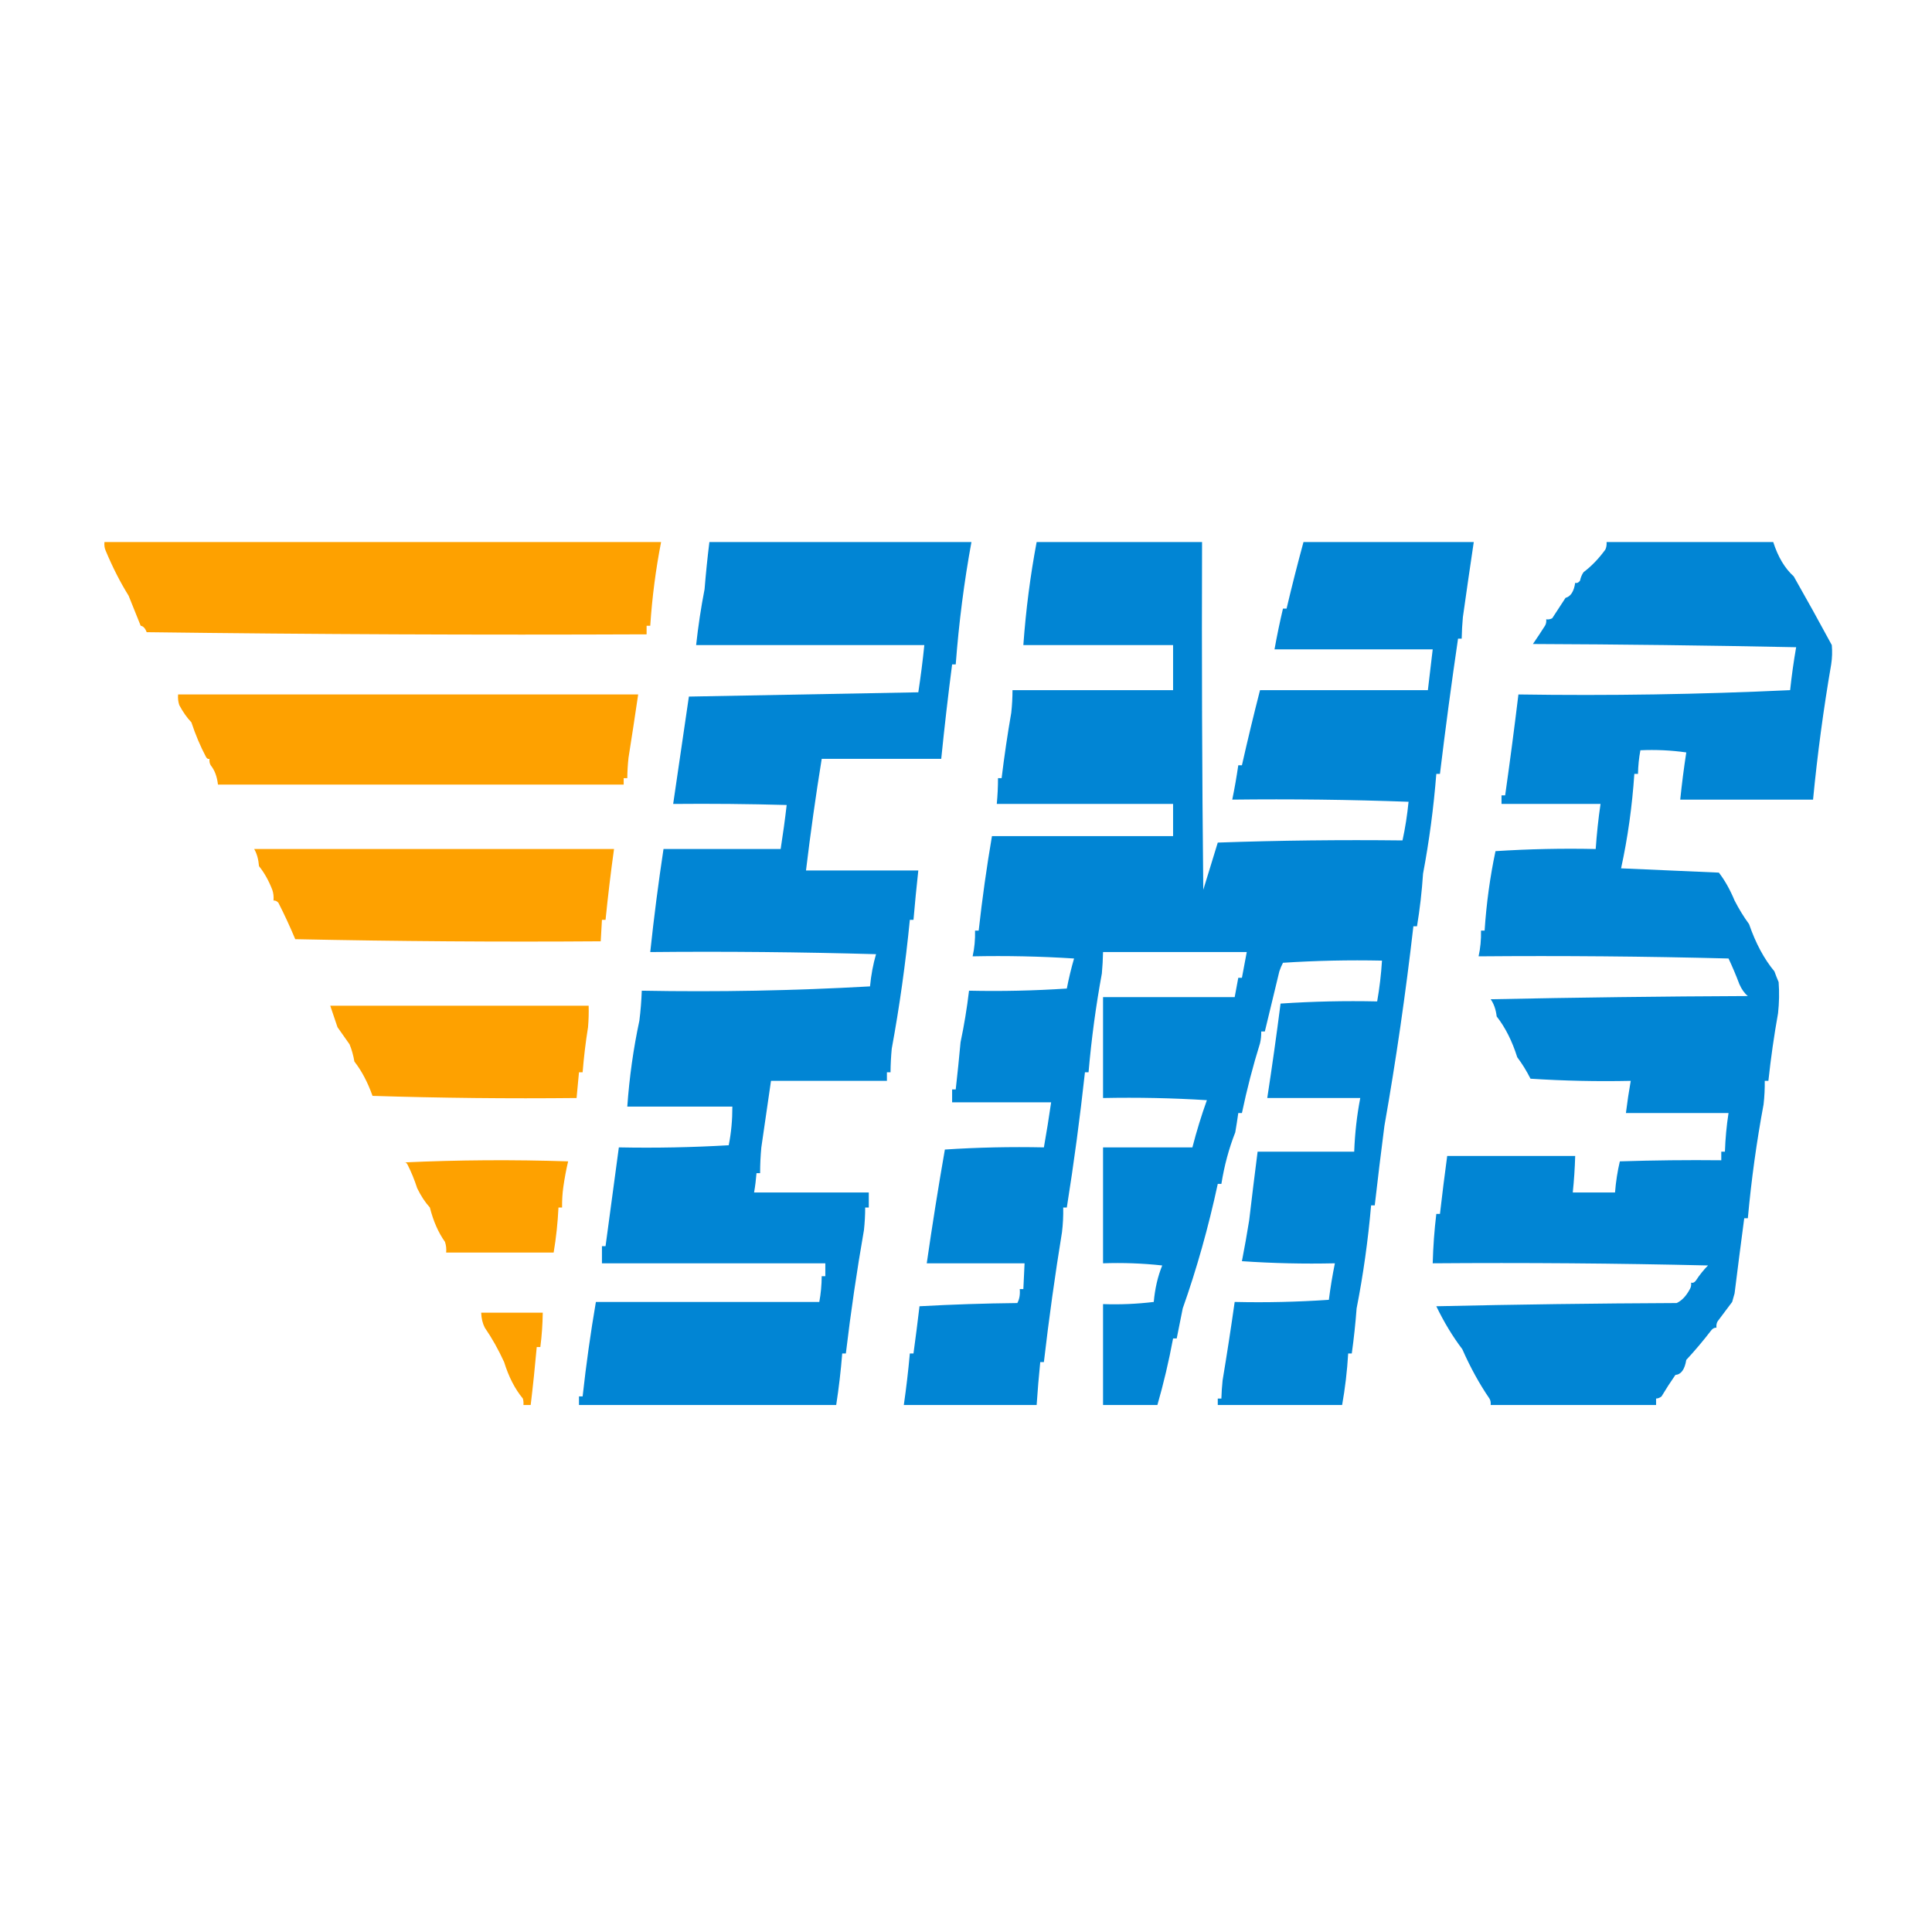 <?xml version="1.0" encoding="UTF-8"?>
<svg xmlns="http://www.w3.org/2000/svg" width="60" height="60" viewBox="0 0 60 60" fill="none">
  <path fill-rule="evenodd" clip-rule="evenodd" d="M3.244 16.833C9.006 16.833 14.769 16.833 20.531 16.833C20.366 17.678 20.253 18.544 20.194 19.433C20.156 19.433 20.119 19.433 20.081 19.433C20.081 19.522 20.081 19.611 20.081 19.7C14.906 19.722 9.731 19.7 4.556 19.633C4.51 19.512 4.448 19.445 4.369 19.433C4.247 19.127 4.122 18.816 3.994 18.5C3.733 18.081 3.496 17.614 3.281 17.1C3.246 17.021 3.234 16.932 3.244 16.833Z" fill="#FEA100"></path>
  <path fill-rule="evenodd" clip-rule="evenodd" d="M22.031 16.833C24.744 16.833 27.456 16.833 30.169 16.833C29.941 18.073 29.779 19.34 29.681 20.633C29.644 20.633 29.606 20.633 29.569 20.633C29.443 21.607 29.33 22.584 29.231 23.567C27.994 23.567 26.756 23.567 25.519 23.567C25.333 24.713 25.171 25.869 25.031 27.033C26.194 27.033 27.356 27.033 28.519 27.033C28.463 27.542 28.413 28.054 28.369 28.567C28.331 28.567 28.294 28.567 28.256 28.567C28.123 29.921 27.936 31.255 27.694 32.567C27.671 32.81 27.658 33.054 27.656 33.3C27.619 33.3 27.581 33.3 27.544 33.3C27.544 33.389 27.544 33.478 27.544 33.567C26.344 33.567 25.144 33.567 23.944 33.567C23.844 34.253 23.744 34.942 23.644 35.633C23.619 35.898 23.606 36.165 23.606 36.433C23.569 36.433 23.531 36.433 23.494 36.433C23.478 36.638 23.453 36.838 23.419 37.033C24.606 37.033 25.794 37.033 26.981 37.033C26.981 37.189 26.981 37.344 26.981 37.5C26.944 37.5 26.906 37.5 26.869 37.5C26.869 37.735 26.856 37.968 26.831 38.2C26.61 39.465 26.422 40.743 26.269 42.033C26.231 42.033 26.194 42.033 26.156 42.033C26.113 42.575 26.05 43.108 25.969 43.633C23.306 43.633 20.644 43.633 17.981 43.633C17.981 43.544 17.981 43.456 17.981 43.367C18.019 43.367 18.056 43.367 18.094 43.367C18.203 42.377 18.34 41.4 18.506 40.433C20.819 40.433 23.131 40.433 25.444 40.433C25.492 40.175 25.517 39.909 25.519 39.633C25.556 39.633 25.594 39.633 25.631 39.633C25.631 39.5 25.631 39.367 25.631 39.233C23.319 39.233 21.006 39.233 18.694 39.233C18.694 39.056 18.694 38.878 18.694 38.7C18.731 38.7 18.769 38.7 18.806 38.7C18.944 37.675 19.082 36.653 19.219 35.633C20.357 35.656 21.494 35.633 22.631 35.567C22.708 35.183 22.745 34.783 22.744 34.367C21.656 34.367 20.569 34.367 19.481 34.367C19.546 33.453 19.671 32.565 19.856 31.7C19.895 31.392 19.92 31.081 19.931 30.767C22.299 30.811 24.662 30.766 27.019 30.633C27.053 30.28 27.115 29.947 27.206 29.633C24.869 29.567 22.531 29.544 20.194 29.567C20.308 28.49 20.446 27.423 20.606 26.367C21.819 26.367 23.031 26.367 24.244 26.367C24.315 25.915 24.378 25.459 24.431 25C23.256 24.967 22.081 24.956 20.906 24.967C21.069 23.853 21.231 22.742 21.394 21.633C23.769 21.589 26.144 21.544 28.519 21.5C28.593 21.015 28.656 20.526 28.706 20.033C26.344 20.033 23.981 20.033 21.619 20.033C21.683 19.446 21.77 18.868 21.881 18.3C21.921 17.806 21.971 17.317 22.031 16.833Z" fill="#0185D4"></path>
  <path fill-rule="evenodd" clip-rule="evenodd" d="M32.194 16.833C33.906 16.833 35.619 16.833 37.331 16.833C37.319 20.434 37.331 24.034 37.369 27.633C37.519 27.146 37.669 26.657 37.819 26.167C39.731 26.1 41.644 26.078 43.556 26.1C43.641 25.713 43.703 25.313 43.744 24.9C41.919 24.833 40.094 24.811 38.269 24.833C38.341 24.484 38.403 24.129 38.456 23.767C38.494 23.767 38.531 23.767 38.569 23.767C38.746 22.981 38.934 22.203 39.131 21.433C40.869 21.433 42.606 21.433 44.344 21.433C44.394 21.011 44.444 20.589 44.494 20.167C42.856 20.167 41.219 20.167 39.581 20.167C39.658 19.737 39.746 19.315 39.844 18.9C39.881 18.9 39.919 18.9 39.956 18.9C40.12 18.204 40.296 17.516 40.481 16.833C42.244 16.833 44.006 16.833 45.769 16.833C45.654 17.607 45.541 18.385 45.431 19.167C45.411 19.388 45.398 19.61 45.394 19.833C45.356 19.833 45.319 19.833 45.281 19.833C45.076 21.226 44.889 22.626 44.719 24.033C44.681 24.033 44.644 24.033 44.606 24.033C44.523 25.087 44.385 26.12 44.194 27.133C44.157 27.689 44.095 28.234 44.006 28.767C43.969 28.767 43.931 28.767 43.894 28.767C43.654 30.857 43.355 32.923 42.994 34.967C42.888 35.788 42.788 36.61 42.694 37.433C42.656 37.433 42.619 37.433 42.581 37.433C42.486 38.522 42.336 39.589 42.131 40.633C42.095 41.107 42.045 41.573 41.981 42.033C41.944 42.033 41.906 42.033 41.869 42.033C41.837 42.578 41.774 43.111 41.681 43.633C40.394 43.633 39.106 43.633 37.819 43.633C37.819 43.567 37.819 43.5 37.819 43.433C37.856 43.433 37.894 43.433 37.931 43.433C37.937 43.243 37.949 43.054 37.969 42.867C38.104 42.058 38.229 41.247 38.344 40.433C39.319 40.456 40.294 40.433 41.269 40.367C41.318 39.98 41.381 39.602 41.456 39.233C40.493 39.255 39.531 39.233 38.569 39.167C38.65 38.752 38.725 38.33 38.794 37.9C38.878 37.186 38.965 36.475 39.056 35.767C40.056 35.767 41.056 35.767 42.056 35.767C42.077 35.195 42.14 34.639 42.244 34.1C41.281 34.1 40.319 34.1 39.356 34.1C39.506 33.124 39.644 32.147 39.769 31.167C40.769 31.1 41.769 31.078 42.769 31.1C42.842 30.687 42.892 30.265 42.919 29.833C41.894 29.811 40.869 29.833 39.844 29.9C39.801 29.981 39.763 30.07 39.731 30.167C39.58 30.792 39.43 31.414 39.281 32.033C39.244 32.033 39.206 32.033 39.169 32.033C39.171 32.16 39.159 32.282 39.131 32.4C38.913 33.1 38.725 33.822 38.569 34.567C38.531 34.567 38.494 34.567 38.456 34.567C38.428 34.766 38.397 34.966 38.362 35.167C38.167 35.66 38.023 36.194 37.931 36.767C37.894 36.767 37.856 36.767 37.819 36.767C37.527 38.121 37.164 39.41 36.731 40.633C36.668 40.947 36.605 41.258 36.544 41.567C36.506 41.567 36.469 41.567 36.431 41.567C36.299 42.278 36.136 42.967 35.944 43.633C35.381 43.633 34.819 43.633 34.256 43.633C34.256 42.589 34.256 41.544 34.256 40.5C34.783 40.519 35.308 40.496 35.831 40.433C35.868 40.019 35.955 39.642 36.094 39.3C35.482 39.233 34.869 39.211 34.256 39.233C34.256 38.033 34.256 36.833 34.256 35.633C35.181 35.633 36.106 35.633 37.031 35.633C37.161 35.129 37.311 34.641 37.481 34.167C36.407 34.1 35.331 34.078 34.256 34.1C34.256 33.056 34.256 32.011 34.256 30.967C35.619 30.967 36.981 30.967 38.344 30.967C38.382 30.766 38.419 30.566 38.456 30.367C38.494 30.367 38.531 30.367 38.569 30.367C38.619 30.1 38.669 29.833 38.719 29.567C37.231 29.567 35.744 29.567 34.256 29.567C34.252 29.79 34.239 30.012 34.219 30.233C34.034 31.238 33.896 32.26 33.806 33.3C33.769 33.3 33.731 33.3 33.694 33.3C33.539 34.715 33.352 36.115 33.131 37.5C33.094 37.5 33.056 37.5 33.019 37.5C33.024 37.758 33.012 38.014 32.981 38.267C32.764 39.6 32.576 40.945 32.419 42.3C32.381 42.3 32.344 42.3 32.306 42.3C32.261 42.741 32.224 43.186 32.194 43.633C30.819 43.633 29.444 43.633 28.069 43.633C28.145 43.104 28.208 42.571 28.256 42.033C28.294 42.033 28.331 42.033 28.369 42.033C28.435 41.548 28.498 41.059 28.556 40.567C29.569 40.511 30.581 40.478 31.594 40.467C31.659 40.35 31.684 40.205 31.669 40.033C31.706 40.033 31.744 40.033 31.781 40.033C31.794 39.767 31.806 39.5 31.819 39.233C30.806 39.233 29.794 39.233 28.781 39.233C28.952 38.05 29.139 36.872 29.344 35.7C30.368 35.633 31.393 35.611 32.419 35.633C32.501 35.171 32.576 34.704 32.644 34.233C31.619 34.233 30.594 34.233 29.569 34.233C29.569 34.1 29.569 33.967 29.569 33.833C29.606 33.833 29.644 33.833 29.681 33.833C29.736 33.348 29.786 32.859 29.831 32.367C29.942 31.842 30.03 31.309 30.094 30.767C31.107 30.789 32.119 30.767 33.131 30.7C33.193 30.38 33.268 30.069 33.356 29.767C32.306 29.7 31.256 29.678 30.206 29.7C30.263 29.445 30.288 29.179 30.281 28.9C30.319 28.9 30.356 28.9 30.394 28.9C30.504 27.909 30.641 26.931 30.806 25.967C32.681 25.967 34.556 25.967 36.431 25.967C36.431 25.633 36.431 25.3 36.431 24.967C34.606 24.967 32.781 24.967 30.956 24.967C30.981 24.702 30.994 24.436 30.994 24.167C31.031 24.167 31.069 24.167 31.106 24.167C31.189 23.483 31.289 22.805 31.406 22.133C31.431 21.902 31.444 21.668 31.444 21.433C33.106 21.433 34.769 21.433 36.431 21.433C36.431 20.967 36.431 20.5 36.431 20.033C34.881 20.033 33.331 20.033 31.781 20.033C31.86 18.941 31.997 17.875 32.194 16.833Z" fill="#0185D4"></path>
  <path fill-rule="evenodd" clip-rule="evenodd" d="M49.894 16.833C51.619 16.833 53.344 16.833 55.069 16.833C55.217 17.295 55.429 17.651 55.706 17.9C56.106 18.603 56.5 19.314 56.888 20.033C56.906 20.235 56.9 20.434 56.869 20.633C56.631 22.015 56.443 23.415 56.306 24.833C54.931 24.833 53.556 24.833 52.181 24.833C52.232 24.34 52.294 23.852 52.369 23.367C51.894 23.3 51.419 23.278 50.944 23.3C50.899 23.537 50.874 23.781 50.869 24.033C50.831 24.033 50.794 24.033 50.756 24.033C50.688 25.043 50.551 26.021 50.344 26.967C51.356 27.011 52.369 27.055 53.381 27.1C53.566 27.34 53.728 27.628 53.869 27.967C54.005 28.231 54.155 28.476 54.319 28.7C54.523 29.292 54.785 29.78 55.106 30.167C55.148 30.282 55.191 30.393 55.237 30.5C55.261 30.824 55.254 31.146 55.219 31.467C55.095 32.158 54.995 32.858 54.919 33.567C54.881 33.567 54.844 33.567 54.806 33.567C54.809 33.813 54.797 34.058 54.769 34.3C54.553 35.458 54.39 36.636 54.281 37.833C54.244 37.833 54.206 37.833 54.169 37.833C54.066 38.608 53.966 39.386 53.869 40.167C53.844 40.255 53.819 40.344 53.794 40.433C53.644 40.633 53.494 40.833 53.344 41.033C53.31 41.088 53.298 41.155 53.306 41.233C53.253 41.228 53.203 41.25 53.156 41.3C52.901 41.632 52.638 41.944 52.369 42.233C52.32 42.531 52.208 42.686 52.031 42.7C51.883 42.913 51.739 43.135 51.6 43.367C51.546 43.41 51.49 43.432 51.431 43.433C51.431 43.5 51.431 43.567 51.431 43.633C49.719 43.633 48.006 43.633 46.294 43.633C46.302 43.555 46.29 43.488 46.256 43.433C45.943 42.977 45.662 42.465 45.413 41.9C45.115 41.508 44.846 41.064 44.606 40.567C47.094 40.511 49.581 40.478 52.069 40.467C52.228 40.395 52.366 40.25 52.481 40.033C52.515 39.978 52.527 39.912 52.519 39.833C52.574 39.851 52.624 39.829 52.669 39.767C52.784 39.591 52.909 39.435 53.044 39.3C50.194 39.233 47.344 39.211 44.494 39.233C44.508 38.715 44.545 38.204 44.606 37.7C44.644 37.7 44.681 37.7 44.719 37.7C44.788 37.097 44.863 36.498 44.944 35.9C46.269 35.9 47.594 35.9 48.919 35.9C48.908 36.281 48.883 36.659 48.844 37.033C49.281 37.033 49.719 37.033 50.156 37.033C50.183 36.694 50.233 36.371 50.306 36.067C51.356 36.033 52.406 36.022 53.456 36.033C53.456 35.944 53.456 35.855 53.456 35.767C53.494 35.767 53.531 35.767 53.569 35.767C53.583 35.358 53.62 34.958 53.681 34.567C52.619 34.567 51.556 34.567 50.494 34.567C50.536 34.229 50.586 33.896 50.644 33.567C49.606 33.589 48.569 33.567 47.531 33.5C47.407 33.255 47.27 33.033 47.119 32.833C46.961 32.33 46.748 31.908 46.481 31.567C46.455 31.348 46.392 31.17 46.294 31.033C48.956 30.978 51.619 30.944 54.281 30.933C54.178 30.85 54.09 30.727 54.019 30.567C53.913 30.286 53.8 30.019 53.681 29.767C51.094 29.7 48.506 29.678 45.919 29.7C45.975 29.445 46.001 29.179 45.994 28.9C46.031 28.9 46.069 28.9 46.106 28.9C46.162 28.052 46.275 27.229 46.444 26.433C47.481 26.367 48.519 26.344 49.556 26.367C49.589 25.893 49.638 25.427 49.706 24.967C48.681 24.967 47.656 24.967 46.631 24.967C46.631 24.878 46.631 24.789 46.631 24.7C46.669 24.7 46.706 24.7 46.744 24.7C46.892 23.659 47.029 22.614 47.156 21.567C49.973 21.61 52.785 21.565 55.594 21.433C55.642 20.98 55.705 20.535 55.781 20.1C53.056 20.044 50.331 20.011 47.606 20C47.733 19.816 47.858 19.627 47.981 19.433C48.015 19.378 48.027 19.312 48.019 19.233C48.083 19.244 48.145 19.233 48.206 19.2C48.342 18.989 48.48 18.778 48.619 18.567C48.779 18.525 48.879 18.37 48.919 18.1C48.974 18.117 49.024 18.095 49.069 18.033C49.092 17.926 49.13 17.837 49.181 17.767C49.425 17.584 49.65 17.35 49.856 17.067C49.888 16.999 49.9 16.921 49.894 16.833Z" fill="#0185D4"></path>
  <path fill-rule="evenodd" clip-rule="evenodd" d="M5.531 21.567C10.294 21.567 15.056 21.567 19.819 21.567C19.723 22.222 19.623 22.878 19.519 23.533C19.496 23.743 19.483 23.954 19.481 24.167C19.444 24.167 19.406 24.167 19.369 24.167C19.369 24.233 19.369 24.3 19.369 24.367C15.169 24.367 10.969 24.367 6.769 24.367C6.741 24.117 6.666 23.917 6.544 23.767C6.511 23.712 6.498 23.645 6.506 23.567C6.462 23.581 6.425 23.559 6.394 23.5C6.222 23.175 6.072 22.82 5.944 22.433C5.805 22.288 5.681 22.11 5.569 21.9C5.533 21.797 5.521 21.686 5.531 21.567Z" fill="#FEA100"></path>
  <path fill-rule="evenodd" clip-rule="evenodd" d="M7.894 26.367C11.619 26.367 15.344 26.367 19.069 26.367C18.968 27.094 18.88 27.828 18.806 28.567C18.769 28.567 18.731 28.567 18.694 28.567C18.681 28.789 18.669 29.011 18.656 29.233C15.494 29.256 12.331 29.233 9.169 29.167C9.004 28.772 8.829 28.395 8.644 28.033C8.597 27.984 8.547 27.961 8.494 27.967C8.504 27.848 8.492 27.736 8.456 27.633C8.344 27.345 8.206 27.1 8.044 26.9C8.026 26.684 7.976 26.506 7.894 26.367Z" fill="#FEA100"></path>
  <path fill-rule="evenodd" clip-rule="evenodd" d="M10.256 31.233C12.931 31.233 15.606 31.233 18.281 31.233C18.287 31.457 18.281 31.679 18.262 31.9C18.188 32.361 18.132 32.828 18.094 33.3C18.056 33.3 18.019 33.3 17.981 33.3C17.956 33.567 17.931 33.833 17.906 34.1C15.794 34.122 13.681 34.1 11.569 34.033C11.42 33.614 11.233 33.258 11.006 32.967C10.973 32.773 10.923 32.595 10.856 32.433C10.732 32.256 10.607 32.078 10.481 31.9C10.405 31.676 10.33 31.454 10.256 31.233Z" fill="#FEA100"></path>
  <path fill-rule="evenodd" clip-rule="evenodd" d="M12.544 36.1C14.237 36.022 15.937 36.011 17.644 36.067C17.584 36.32 17.534 36.586 17.494 36.867C17.465 37.075 17.453 37.286 17.456 37.5C17.419 37.5 17.381 37.5 17.344 37.5C17.321 37.976 17.271 38.443 17.194 38.9C16.081 38.9 14.969 38.9 13.856 38.9C13.867 38.781 13.854 38.67 13.819 38.567C13.613 38.279 13.457 37.923 13.35 37.5C13.202 37.338 13.071 37.138 12.956 36.9C12.871 36.638 12.771 36.393 12.656 36.167C12.625 36.108 12.588 36.085 12.544 36.1Z" fill="#FEA100"></path>
  <path fill-rule="evenodd" clip-rule="evenodd" d="M14.944 40.767C15.581 40.767 16.219 40.767 16.856 40.767C16.851 41.127 16.826 41.483 16.781 41.833C16.744 41.833 16.706 41.833 16.669 41.833C16.615 42.438 16.553 43.038 16.481 43.633C16.406 43.633 16.331 43.633 16.256 43.633C16.262 43.563 16.256 43.497 16.238 43.433C15.992 43.137 15.798 42.759 15.656 42.3C15.476 41.907 15.276 41.552 15.056 41.233C14.987 41.099 14.95 40.944 14.944 40.767Z" fill="#FEA100"></path>
</svg>
